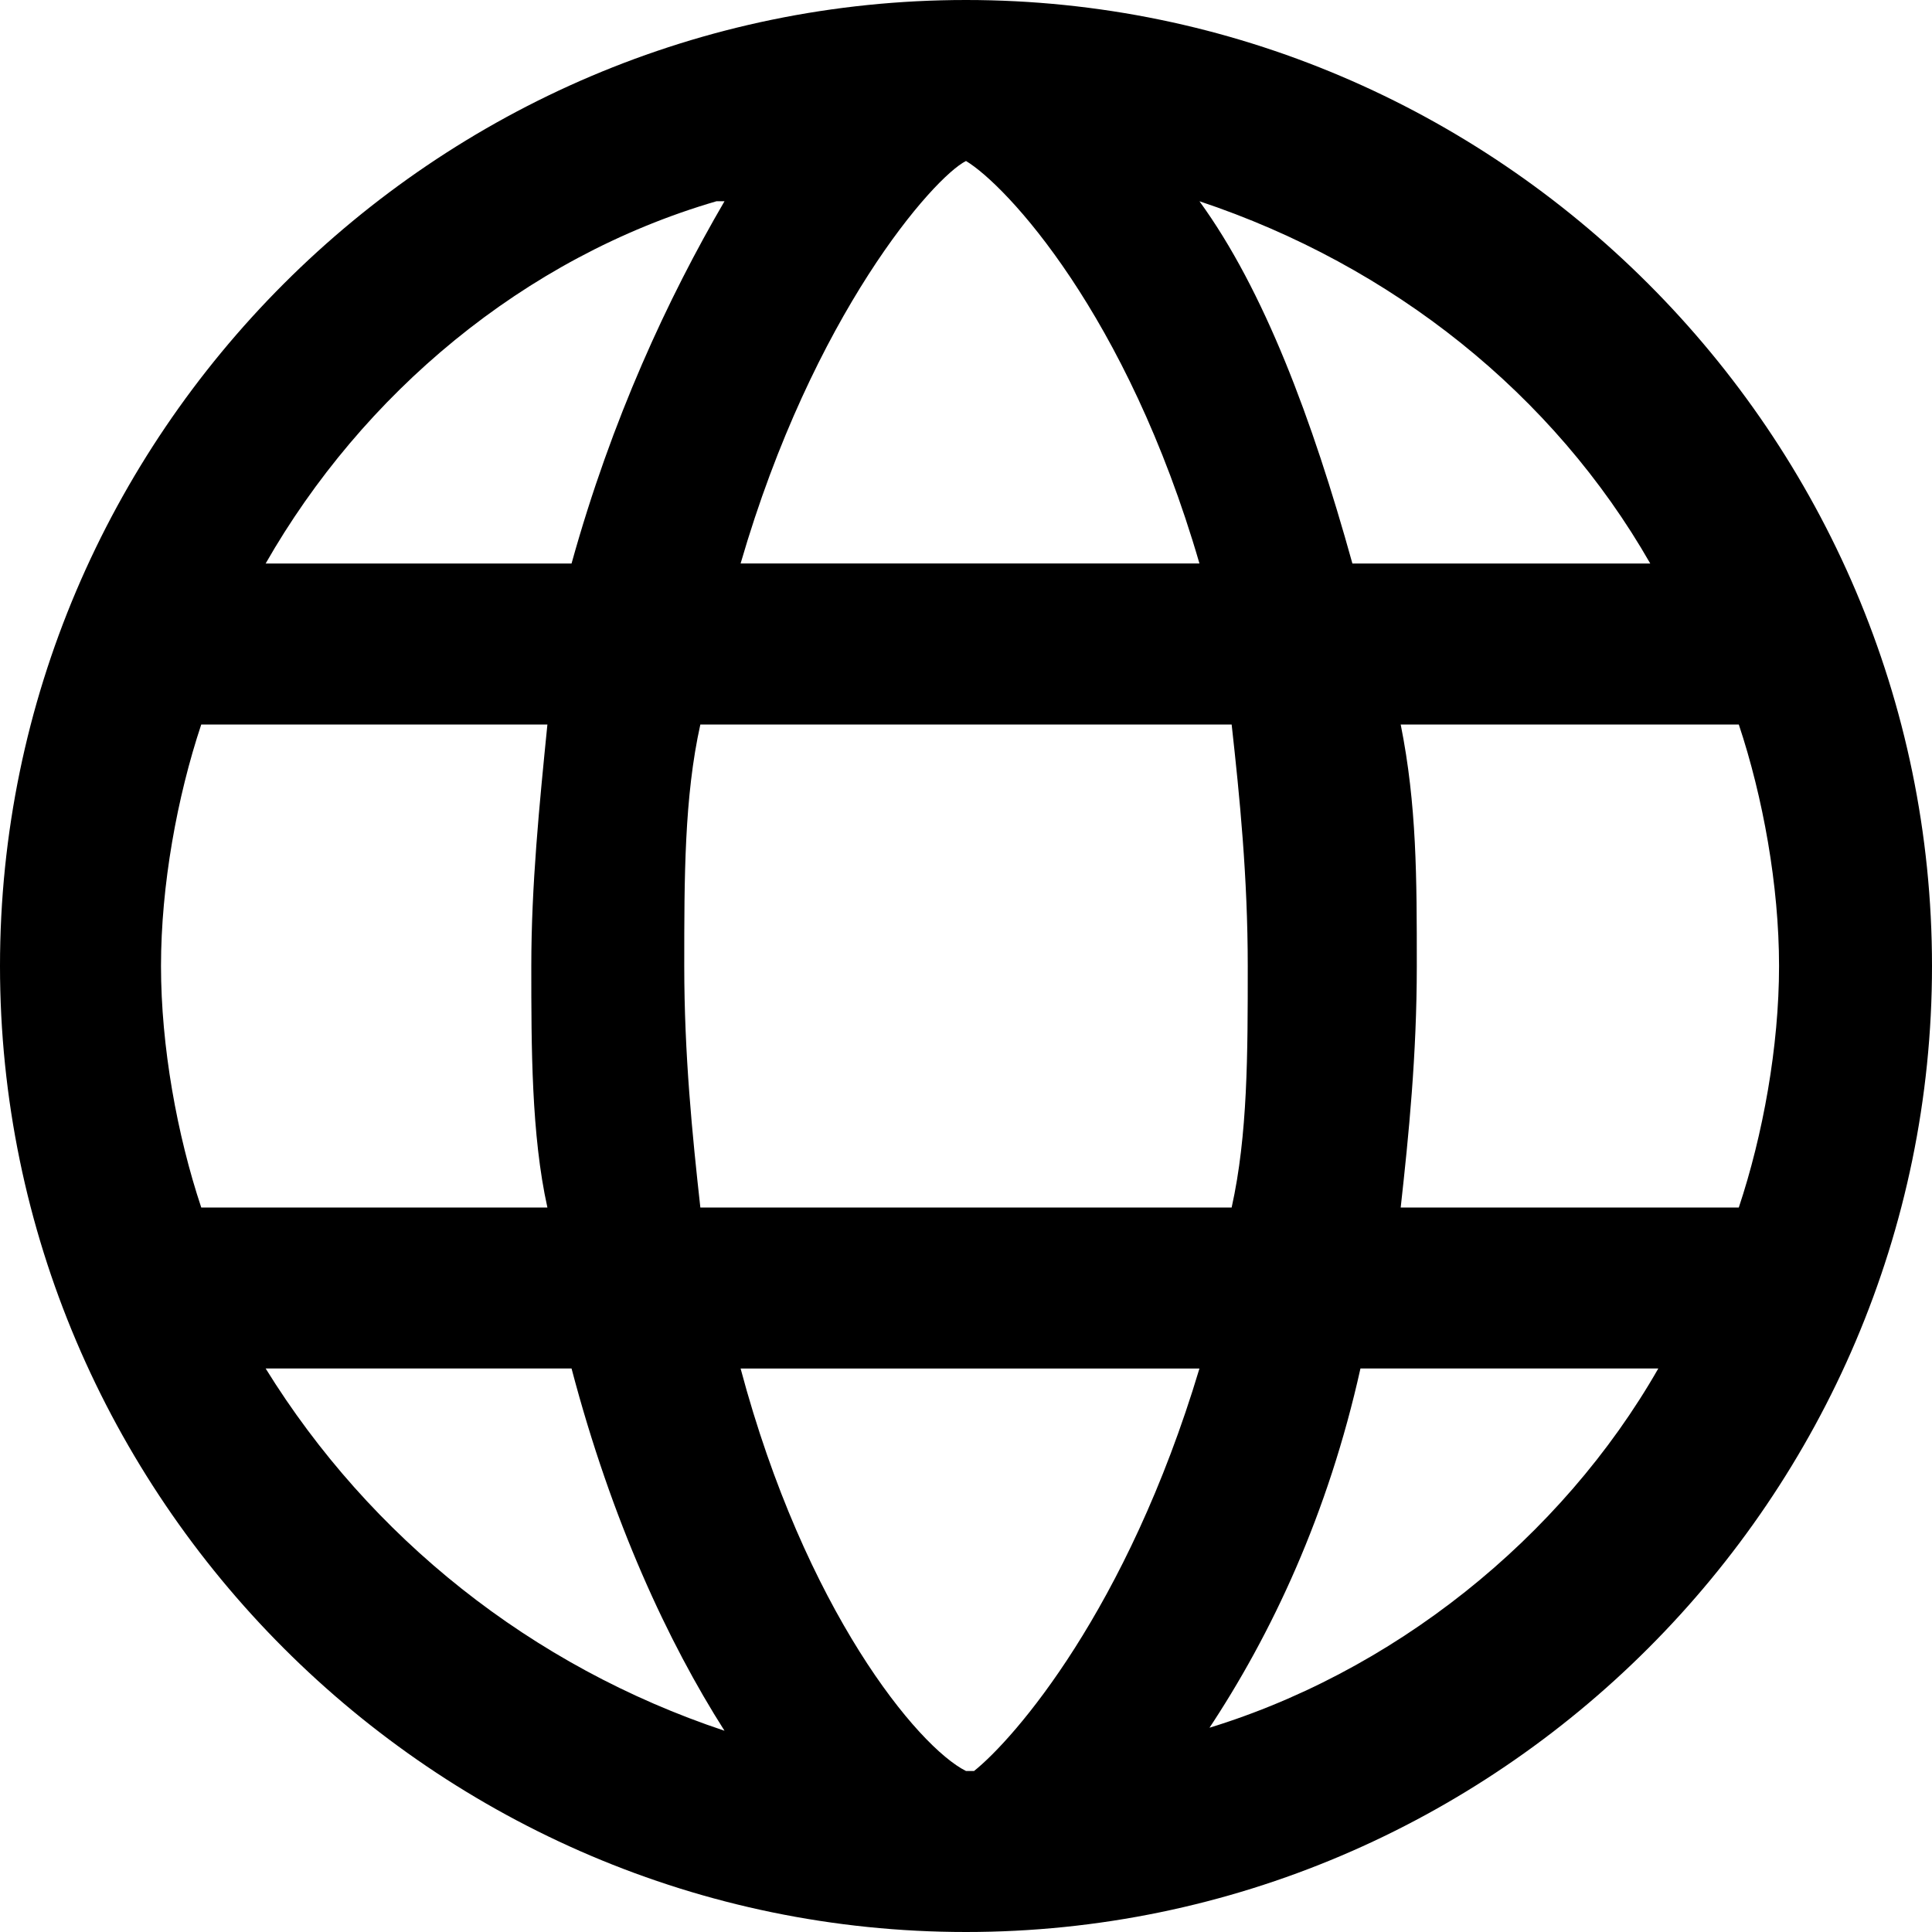 <?xml version="1.0" encoding="UTF-8"?>
<svg id="Layer_1" xmlns="http://www.w3.org/2000/svg" version="1.1" viewBox="0 0 24 24">
  <!-- Generator: Adobe Illustrator 29.4.0, SVG Export Plug-In . SVG Version: 2.1.0 Build 152)  -->
  <path d="M24,12C24,5.4,18.6,0,12,0c0,0,0,0,0,0h0s0,0,0,0C5.4,0,0,5.4,0,12s5.4,12,12,12c0,0,0,0,0,0h0s0,0,0,0c6.6,0,12-5.4,12-12ZM17.3,9h4.3c.3.9.5,2,.5,3s-.2,2.1-.5,3h-4.2c.1-.9.2-1.9.2-3s0-2-.2-3ZM20.6,7h-3.8c-.5-1.8-1.1-3.4-1.9-4.5,2.4.8,4.4,2.4,5.6,4.5ZM12,22c-.6-.3-2-2-2.8-5h5.7c-.9,3-2.3,4.6-2.8,5ZM8.7,15c-.1-.9-.2-1.9-.2-3s0-2.1.2-3h6.6c.1.9.2,1.9.2,3s0,2.1-.2,3h-6.5ZM12,2c.5.3,2,1.9,2.9,5h-5.7c.9-3.1,2.4-4.8,2.8-5ZM9,2.5c-.7,1.2-1.4,2.7-1.9,4.5h-3.8c1.2-2.1,3.2-3.8,5.6-4.5ZM6.7,15H2.5c-.3-.9-.5-2-.5-3s.2-2.1.5-3h4.3c-.1,1-.2,2-.2,3s0,2.1.2,3ZM3.4,17h3.7c.5,1.9,1.2,3.4,1.9,4.5-2.4-.8-4.4-2.4-5.7-4.5ZM15,21.5c.8-1.2,1.5-2.7,1.9-4.5h3.7c-1.2,2.1-3.3,3.8-5.7,4.5Z"/>
</svg>